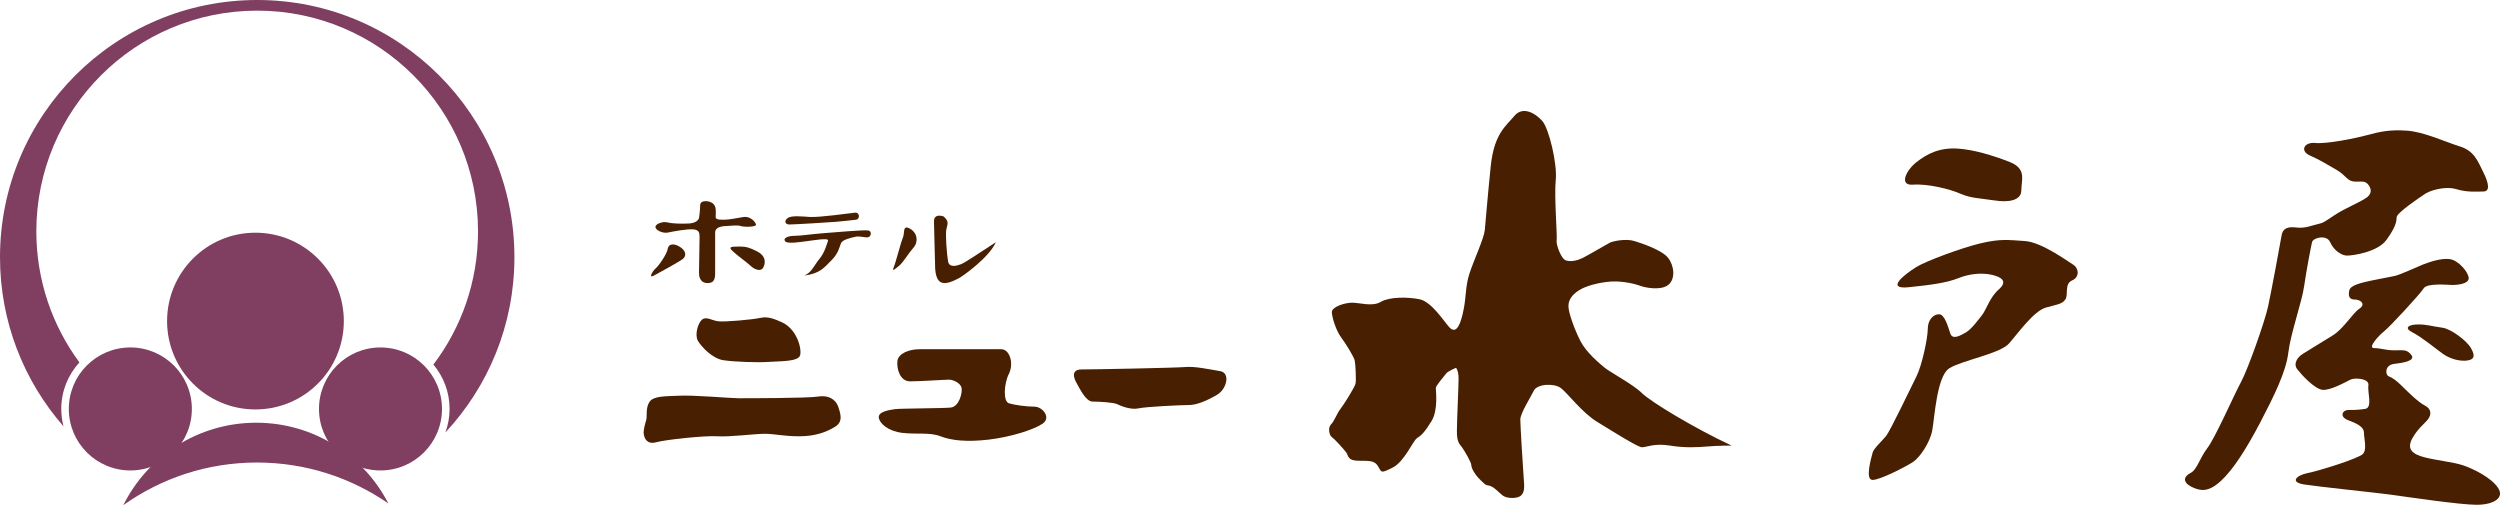 <?xml version="1.0" encoding="utf-8"?>
<!-- Generator: Adobe Illustrator 16.0.0, SVG Export Plug-In . SVG Version: 6.00 Build 0)  -->
<!DOCTYPE svg PUBLIC "-//W3C//DTD SVG 1.1//EN" "http://www.w3.org/Graphics/SVG/1.1/DTD/svg11.dtd">
<svg version="1.1" id="レイヤー_1" xmlns="http://www.w3.org/2000/svg" xmlns:xlink="http://www.w3.org/1999/xlink" x="0px"
	 y="0px" width="152.657px" height="30.848px" viewBox="0 0 152.657 30.848" enable-background="new 0 0 152.657 30.848"
	 xml:space="preserve">
<g>
	<path fill="#803F60" d="M20.995,19.606c0,2.981-2.417,5.396-5.401,5.396c-2.976,0-5.392-2.414-5.392-5.396
		c0-2.979,2.416-5.397,5.392-5.397C18.578,14.209,20.995,16.627,20.995,19.606"/>
	<path fill="#803F60" d="M11.715,24.97c0,2.075-1.682,3.757-3.754,3.757c-2.078,0-3.759-1.682-3.759-3.757
		c0-2.072,1.681-3.754,3.759-3.754C10.033,21.216,11.715,22.897,11.715,24.97"/>
	<path fill="#803F60" d="M26.989,24.97c0,2.075-1.682,3.757-3.758,3.757c-2.072,0-3.753-1.682-3.753-3.757
		c0-2.072,1.681-3.754,3.753-3.754C25.307,21.216,26.989,22.897,26.989,24.97"/>
	<path fill="#803F60" d="M23.714,30.742c-1.506-2.928-4.554-4.93-8.067-4.93c-3.558,0-6.634,2.05-8.117,5.035
		c2.305-1.64,5.118-2.604,8.163-2.604C18.67,28.243,21.432,29.167,23.714,30.742"/>
	<path fill="#803F60" d="M4.849,22.129c-1.652-2.238-2.63-5.008-2.63-7.997c0-7.448,6.039-13.482,13.486-13.482
		c7.447,0,13.484,6.034,13.484,13.482c0,3.056-1.013,5.87-2.725,8.128c0.614,0.732,0.989,1.682,0.989,2.71
		c0,0.506-0.094,0.987-0.256,1.438c2.614-2.805,4.215-6.563,4.215-10.701C31.412,7.031,24.378,0,15.705,0C7.034,0,0,7.031,0,15.707
		c0,3.955,1.465,7.566,3.877,10.326c-0.085-0.34-0.136-0.692-0.136-1.063C3.741,23.877,4.163,22.879,4.849,22.129"/>
	<path fill="#481F00" d="M43.702,13.217c0-0.229,0.064-0.591-0.162-0.786c-0.23-0.197-0.786-0.231-0.786,0.097
		c0,0.325-0.071,0.786-0.071,0.786s-0.064,0.295-0.59,0.331c-0.523,0.032-1.116,0-1.345-0.065c-0.233-0.07-0.692,0.065-0.722,0.26
		c-0.034,0.196,0.428,0.428,0.752,0.361c0.33-0.069,1.186-0.227,1.545-0.196c0.36,0.031,0.395,0.196,0.395,0.459
		c0,0.261-0.035,2.036-0.035,2.198c0,0.166,0.035,0.623,0.527,0.623c0.492,0,0.459-0.393,0.459-0.785v-2.299
		c0-0.165,0.097-0.361,0.594-0.395c0.492-0.03,0.786-0.067,0.981,0c0.198,0.064,0.954,0.064,0.92-0.097
		c-0.032-0.165-0.36-0.521-0.755-0.46c-0.394,0.065-0.887,0.168-1.181,0.168C43.931,13.417,43.668,13.417,43.702,13.217"/>
	<path fill="#481F00" d="M41.536,15.088c-0.294-0.199-0.689-0.266-0.758,0.095c-0.064,0.367-0.59,1.086-0.752,1.218
		c-0.163,0.133-0.462,0.625-0.098,0.428c0.36-0.199,1.576-0.856,1.774-1.021C41.896,15.645,41.932,15.349,41.536,15.088"/>
	<path fill="#481F00" d="M45.145,15.054c-0.564,0-0.657,0.034-0.425,0.264c0.23,0.232,0.954,0.753,1.119,0.918
		c0.163,0.165,0.621,0.427,0.785,0.066c0.165-0.36,0.066-0.722-0.396-0.953C45.77,15.118,45.571,15.054,45.145,15.054"/>
	<path fill="#481F00" d="M52.269,13.417c0.263-0.039,0.232-0.462-0.062-0.43c-0.296,0.033-2.205,0.294-2.728,0.262
		c-0.523-0.032-1.149-0.103-1.379,0.064c-0.232,0.168-0.164,0.396,0.098,0.396c0.266,0,2.431-0.129,2.857-0.165
		C51.483,13.51,52.269,13.417,52.269,13.417"/>
	<path fill="#481F00" d="M50.333,14.235c-0.792,0.059-1.413,0.164-1.805,0.164c-0.395,0-0.725,0.132-0.592,0.325
		c0.13,0.2,1.052,0.033,1.347,0c0.294-0.031,1.346-0.227,1.281-0.031c-0.07,0.195-0.199,0.722-0.525,1.113
		c-0.331,0.397-0.462,0.822-0.922,1.021c0.954-0.131,1.18-0.459,1.644-0.921c0.456-0.456,0.489-0.819,0.591-1.049
		c0.096-0.229,0.588-0.327,0.855-0.394c0.26-0.065,0.523,0.033,0.752,0.033c0.232,0,0.328-0.391,0.034-0.425
		C52.696,14.036,51.217,14.167,50.333,14.235"/>
	<path fill="#481F00" d="M55.522,13.94c-0.423-0.208-0.262,0.295-0.394,0.591c-0.131,0.291-0.43,1.512-0.562,1.805
		c-0.126,0.293,0.132,0.064,0.363-0.132c0.228-0.196,0.557-0.753,0.854-1.086C56.079,14.794,56.048,14.201,55.522,13.94"/>
	<path fill="#481F00" d="M57.622,13.217c-0.297-0.097-0.591-0.07-0.591,0.293c0,0.36,0.067,2.396,0.067,2.627
		c0,0.232,0,0.889,0.328,1.083c0.327,0.198,0.853-0.099,1.116-0.228c0.264-0.133,1.869-1.284,2.266-2.199
		c-0.92,0.588-1.872,1.248-2.134,1.343c-0.264,0.1-0.722,0.232-0.786-0.195c-0.071-0.428-0.168-1.61-0.101-1.937
		C57.851,13.677,57.981,13.543,57.622,13.217"/>
	<path fill="#481F00" d="M47.726,19.669c-0.435-0.19-0.827-0.361-1.292-0.259c-0.466,0.106-2.17,0.259-2.58,0.209
		c-0.412-0.055-0.722-0.312-0.982-0.103c-0.258,0.206-0.461,0.927-0.258,1.293c0.209,0.36,0.882,1.082,1.547,1.185
		c0.675,0.104,2.119,0.154,2.792,0.104c0.669-0.052,1.807,0,1.907-0.413C48.963,21.273,48.658,20.084,47.726,19.669"/>
	<path fill="#481F00" d="M41.428,24.165c-0.722,0.036-1.495,0-1.756,0.356c-0.255,0.366-0.154,0.879-0.203,1.088
		c-0.052,0.203-0.209,0.67-0.155,0.928c0.05,0.258,0.204,0.621,0.771,0.464c0.57-0.154,2.944-0.412,3.717-0.36
		c0.776,0.049,2.272-0.152,2.89-0.152c0.621,0,1.136,0.152,2.117,0.152c0.979,0,1.649-0.256,2.165-0.572
		c0.519-0.305,0.364-0.771,0.21-1.237c-0.158-0.462-0.619-0.72-1.241-0.616c-0.619,0.102-4.333,0.102-4.852,0.102
		C44.578,24.316,42.307,24.111,41.428,24.165"/>
	<path fill="#481F00" d="M56.139,21.325c-0.621,0-1.292,0.258-1.341,0.722c-0.052,0.467,0.154,1.239,0.774,1.239
		c0.618,0,2.114-0.103,2.372-0.103c0.259,0,0.721,0.205,0.773,0.513c0.054,0.313-0.152,1.135-0.668,1.192
		c-0.515,0.049-3.047,0.049-3.406,0.096c-0.363,0.053-1.033,0.158-0.982,0.521c0.054,0.358,0.568,0.825,1.444,0.928
		c0.879,0.104,1.655-0.049,2.323,0.207c0.668,0.26,1.601,0.36,2.943,0.205c1.341-0.156,2.785-0.615,3.304-0.981
		c0.516-0.358,0-1.033-0.519-1.033c-0.512,0-1.189-0.099-1.547-0.204c-0.361-0.105-0.312-1.189,0-1.805
		c0.309-0.621,0.051-1.497-0.464-1.497H56.139z"/>
	<path fill="#481F00" d="M66.051,22.559c-0.627,0-0.52,0.47-0.313,0.829c0.206,0.362,0.569,1.134,0.981,1.134
		c0.41,0,1.289,0.053,1.496,0.157c0.206,0.104,0.827,0.358,1.291,0.26c0.464-0.108,2.632-0.206,3.096-0.206
		c0.465,0,1.086-0.26,1.708-0.621c0.615-0.361,0.821-1.341,0.206-1.447c-0.625-0.105-1.553-0.306-2.117-0.254
		C71.828,22.461,66.874,22.559,66.051,22.559"/>
	<path fill="#481F00" d="M88.497,19.98c-0.343-0.378-1.08-1.549-1.806-1.704c-0.721-0.153-1.856-0.153-2.372,0.155
		c-0.515,0.312-1.289,0.052-1.753,0.052c-0.466,0-1.239,0.26-1.239,0.571c0,0.308,0.256,1.138,0.566,1.548
		c0.305,0.407,0.773,1.187,0.826,1.394c0.051,0.205,0.103,1.236,0.051,1.442c-0.051,0.209-0.725,1.294-0.93,1.547
		c-0.204,0.263-0.359,0.724-0.565,0.931c-0.209,0.207-0.103,0.672,0.052,0.773c0.154,0.105,0.719,0.725,0.871,0.932
		c0.162,0.205,0.057,0.514,0.778,0.514s0.979,0,1.188,0.365c0.205,0.36,0.154,0.412,0.875,0.051c0.725-0.361,1.241-1.65,1.498-1.805
		c0.258-0.158,0.463-0.361,0.879-1.037c0.412-0.672,0.258-1.853,0.258-2.013c0-0.153,0.512-0.719,0.621-0.874
		c0.1-0.156,0.615-0.361,0.615-0.361s0.154,0.153,0.154,0.668c0,0.519-0.102,2.529-0.102,3.203c0,0.67,0.154,0.771,0.312,0.981
		c0.152,0.203,0.567,0.928,0.567,1.08c0,0.157,0.152,0.519,0.57,0.931c0.409,0.412,0.357,0.26,0.615,0.36
		c0.258,0.104,0.467,0.36,0.725,0.567c0.259,0.209,0.927,0.209,1.133,0c0.209-0.207,0.209-0.463,0.156-1.084
		c-0.049-0.617-0.205-3.199-0.205-3.559c0-0.361,0.621-1.341,0.824-1.753c0.207-0.418,1.237-0.47,1.651-0.16
		c0.413,0.312,1.289,1.5,2.22,2.067c0.932,0.568,2.479,1.55,2.735,1.55c0.256,0,0.778-0.261,1.702-0.104
		c0.928,0.153,1.701,0.104,2.324,0.053c0.621-0.053,1.445-0.053,1.445-0.053c-2.326-1.086-4.955-2.688-5.472-3.201
		c-0.515-0.518-1.961-1.289-2.271-1.547c-0.313-0.26-1.135-0.934-1.498-1.651c-0.36-0.726-0.722-1.705-0.722-2.118
		c0-0.415,0.259-0.723,0.672-0.982c0.413-0.256,1.188-0.461,1.908-0.515c0.722-0.052,1.549,0.156,1.808,0.259
		c0.256,0.102,1.237,0.311,1.701-0.051c0.469-0.365,0.364-1.189,0-1.652c-0.361-0.466-1.547-0.875-2.064-1.032
		c-0.516-0.157-1.289,0-1.495,0.101c-0.208,0.105-1.341,0.776-1.653,0.931c-0.311,0.152-0.721,0.258-1.031,0.152
		c-0.31-0.102-0.621-1.028-0.566-1.235c0.049-0.208-0.157-2.686-0.055-3.668c0.104-0.98-0.412-3.145-0.821-3.61
		c-0.417-0.47-1.187-0.931-1.704-0.312c-0.518,0.625-1.244,1.086-1.447,3.097c-0.206,2.016-0.309,3.354-0.359,3.871
		c-0.053,0.516-0.674,1.857-0.93,2.634c-0.258,0.773-0.205,1.443-0.363,2.216C89.222,19.668,88.964,20.494,88.497,19.98"/>
	<path fill="#481F00" d="M119.569,9.075c-1.164-0.082-1.928,0.344-2.543,0.825c-0.623,0.483-1.104,1.447-0.207,1.377
		c0.896-0.069,2.272,0.273,2.889,0.552c0.622,0.273,1.17,0.273,2.064,0.408c0.896,0.142,1.655,0,1.655-0.614
		c0-0.624,0.34-1.311-0.688-1.723C121.706,9.491,120.536,9.143,119.569,9.075"/>
	<path fill="#481F00" d="M117.026,16.3c-0.841,0.522-1.858,1.379-0.484,1.239c1.377-0.137,2.34-0.274,3.027-0.549
		c0.689-0.278,1.447-0.349,2.066-0.207c0.619,0.14,0.964,0.412,0.411,0.896c-0.55,0.479-0.754,1.237-1.03,1.58
		c-0.277,0.344-0.621,0.825-0.964,1.034c-0.345,0.201-0.828,0.479-0.961,0.07c-0.14-0.414-0.345-1.174-0.688-1.174
		c-0.349,0-0.688,0.348-0.688,0.895s-0.345,2.203-0.688,2.894c-0.346,0.685-1.586,3.302-1.858,3.647
		c-0.276,0.338-0.759,0.753-0.826,1.029c-0.069,0.275-0.481,1.652,0,1.652c0.479,0,2.062-0.827,2.478-1.1
		c0.41-0.277,1.028-1.172,1.168-1.928c0.141-0.756,0.275-3.302,1.035-3.785c0.758-0.483,3.1-0.894,3.646-1.512
		c0.549-0.619,1.516-2,2.271-2.203c0.756-0.209,0.965-0.209,1.17-0.488c0.207-0.272-0.072-0.959,0.414-1.164
		c0.481-0.204,0.411-0.758,0.067-0.965c-0.341-0.207-1.927-1.379-2.956-1.443c-1.034-0.069-1.512-0.14-2.686,0.138
		C119.78,15.129,117.575,15.955,117.026,16.3"/>
	<path fill="#481F00" d="M147.995,11.896c0.342-0.272,1.307-0.548,1.991-0.346c0.69,0.207,1.241,0.143,1.654,0.143
		c0.415,0,0.344-0.485,0-1.174c-0.345-0.686-0.552-1.309-1.447-1.582c-0.892-0.278-2.198-0.895-3.231-0.959
		c-1.031-0.072-1.654,0.064-2.41,0.271c-0.754,0.204-2.479,0.549-3.164,0.482c-0.689-0.072-0.965,0.479-0.346,0.761
		c0.621,0.27,1.17,0.613,1.652,0.891c0.482,0.274,0.618,0.621,0.963,0.689c0.344,0.066,0.69-0.072,0.895,0.136
		c0.207,0.205,0.347,0.549,0,0.828c-0.344,0.275-1.375,0.683-1.995,1.1c-0.621,0.41-0.691,0.481-1.033,0.55
		c-0.343,0.072-0.754,0.275-1.308,0.206c-0.549-0.069-0.826,0.069-0.895,0.482c-0.066,0.41-0.617,3.375-0.824,4.339
		c-0.209,0.955-1.238,3.846-1.649,4.604c-0.416,0.761-1.586,3.442-2.072,4.06c-0.476,0.625-0.614,1.311-1.026,1.51
		c-0.41,0.211-0.485,0.56,0.065,0.837c0.556,0.274,1.034,0.341,1.79-0.349c0.757-0.688,1.585-1.998,2.411-3.578
		c0.825-1.582,1.582-3.099,1.716-4.27c0.141-1.165,0.83-3.096,0.967-4.061c0.137-0.959,0.415-2.407,0.482-2.684
		c0.07-0.271,0.895-0.475,1.101,0c0.209,0.485,0.689,0.825,1.031,0.825c0.345,0,1.86-0.204,2.411-0.959
		c0.548-0.758,0.619-1.104,0.619-1.377S147.786,12.035,147.995,11.896"/>
	<path fill="#481F00" d="M144.827,17.127c-0.619,0.138-1.308,0.275-1.375,0.615c-0.069,0.347,0,0.55,0.346,0.55
		c0.343,0,0.688,0.278,0.272,0.558c-0.413,0.27-0.964,1.234-1.649,1.645c-0.688,0.414-1.444,0.897-1.793,1.106
		c-0.342,0.203-0.617,0.618-0.342,0.958c0.272,0.348,1.033,1.172,1.514,1.243c0.482,0.067,1.445-0.485,1.72-0.618
		c0.278-0.14,1.169-0.07,1.101,0.34c-0.068,0.418,0.278,1.377-0.203,1.446c-0.485,0.067-0.689,0.067-1.034,0.067
		c-0.347,0-0.552,0.414,0,0.621c0.549,0.205,0.965,0.41,0.965,0.761c0,0.342,0.204,1.03-0.067,1.305
		c-0.279,0.278-2.685,1.033-3.378,1.164c-0.686,0.14-1.099,0.558-0.204,0.696c0.897,0.14,4.2,0.48,5.232,0.615
		c1.031,0.141,4.263,0.625,5.297,0.625c1.032,0,1.723-0.418,1.307-1.037c-0.41-0.62-1.513-1.164-2.132-1.372
		c-0.622-0.207-1.515-0.279-2.339-0.485c-0.827-0.206-1.102-0.552-0.758-1.169c0.343-0.614,0.758-0.897,0.962-1.169
		c0.206-0.277,0.206-0.622-0.204-0.829c-0.415-0.206-1.173-0.967-1.445-1.239c-0.275-0.271-0.555-0.479-0.759-0.545
		c-0.206-0.072-0.272-0.691,0.345-0.76c0.617-0.07,1.309-0.208,1.032-0.55c-0.274-0.345-0.481-0.277-1.032-0.277
		s-0.824-0.135-1.238-0.135s0.275-0.763,0.621-1.033c0.344-0.274,2.199-2.272,2.408-2.616c0.209-0.343,1.514-0.205,1.785-0.205
		c0.276,0,0.965-0.069,0.965-0.412c0-0.349-0.619-1.101-1.166-1.17c-0.554-0.07-1.312,0.209-1.654,0.342
		c-0.344,0.138-1.373,0.621-1.721,0.693C145.859,16.923,144.827,17.127,144.827,17.127"/>
	<path fill="#481F00" d="M149.163,20.015c-0.709-0.099-0.959-0.204-1.515-0.204c-0.549,0-0.894,0.204-0.342,0.482
		c0.549,0.276,1.377,0.963,1.856,1.308c0.481,0.343,1.102,0.478,1.514,0.409c0.412-0.066,0.48-0.271,0.209-0.754
		C150.605,20.772,149.645,20.084,149.163,20.015"/>
</g>
</svg>
